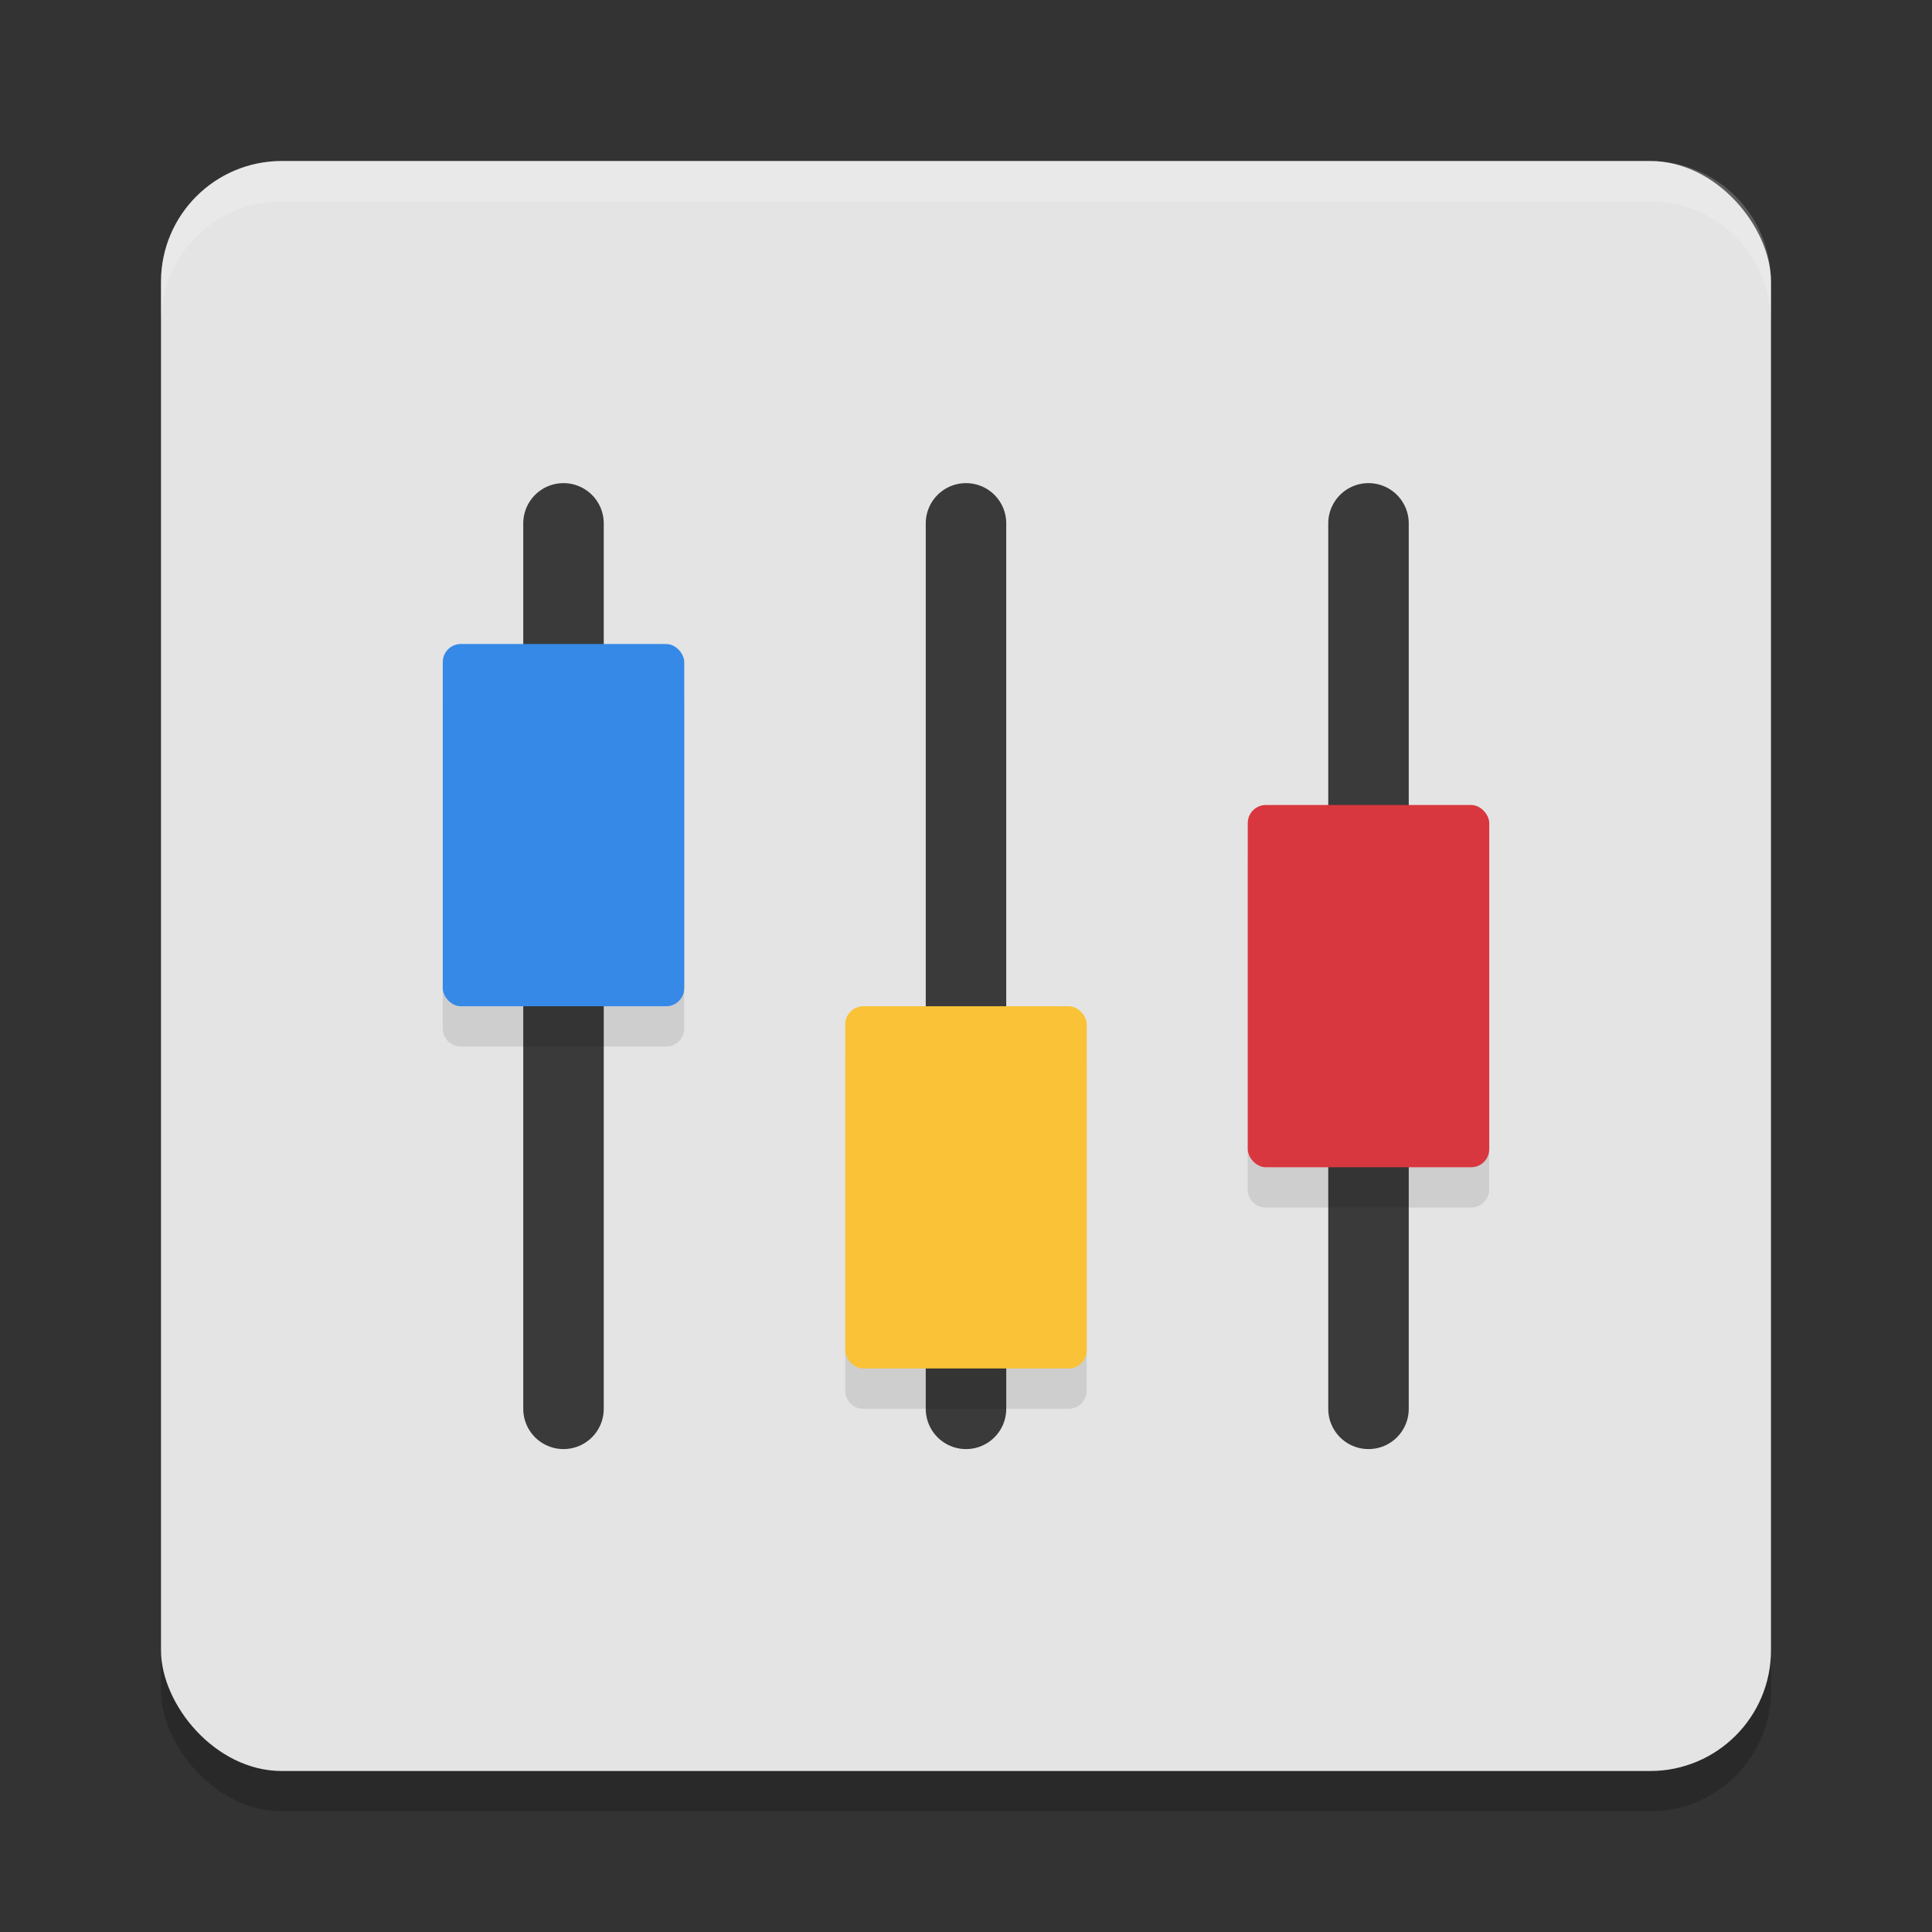 <svg xmlns="http://www.w3.org/2000/svg" width="48" height="48" version="1.1">
 <rect width="100%" height="100%" fill="#333333" stroke="none"/>
 <rect style="opacity:0.2" width="40" height="40" x="4" y="5" rx="3" ry="3"/>
 <rect style="fill:#e4e4e4" width="40" height="40" x="4" y="4" rx="3" ry="3"/>
 <path style="fill:none;stroke:#3a3a3a;stroke-width:2;stroke-linecap:round" d="M 14,13.003 V 35.002"/>
 <path style="fill:none;stroke:#3a3a3a;stroke-width:2;stroke-linecap:round" d="M 24,13.003 V 35.002"/>
 <path style="fill:none;stroke:#3a3a3a;stroke-width:2;stroke-linecap:round" d="M 34,13.003 V 35.002"/>
 <path style="opacity:0.1" d="m 11.449,17.001 c -0.249,0 -0.449,0.2 -0.449,0.449 v 8.101 c 0,0.249 0.2,0.449 0.449,0.449 h 5.101 c 0.249,0 0.449,-0.2 0.449,-0.449 v -8.101 c 0,-0.249 -0.2,-0.449 -0.449,-0.449 z m 19.999,4 c -0.249,0 -0.449,0.2 -0.449,0.449 v 8.101 c 0,0.249 0.2,0.449 0.449,0.449 h 5.101 c 0.249,0 0.449,-0.2 0.449,-0.449 v -8.101 c 0,-0.249 -0.2,-0.449 -0.449,-0.449 z m -9.999,5 c -0.249,0 -0.449,0.2 -0.449,0.449 v 8.101 C 20.999,34.8 21.199,35 21.448,35 h 5.101 c 0.249,0 0.449,-0.2 0.449,-0.449 v -8.101 c 0,-0.249 -0.2,-0.449 -0.449,-0.449 z"/>
 <rect style="fill:#d8373f" width="6" height="9" x="31" y="20" ry=".45"/>
 <rect style="fill:#f9c237" width="6" height="9" x="21" y="25" ry=".45"/>
 <rect style="fill:#3689e6" width="6" height="9" x="11" y="16" ry=".45"/>
 <path style="opacity:0.2;fill:#ffffff" d="M 7,4.003 C 5.338,4.003 4,5.341 4,7.003 V 8.003 C 4,6.341 5.338,5.003 7,5.003 H 40.998 c 1.662,0 3,1.338 3,3 V 7.003 c 0,-1.662 -1.338,-3 -3,-3 z"/>
</svg>
